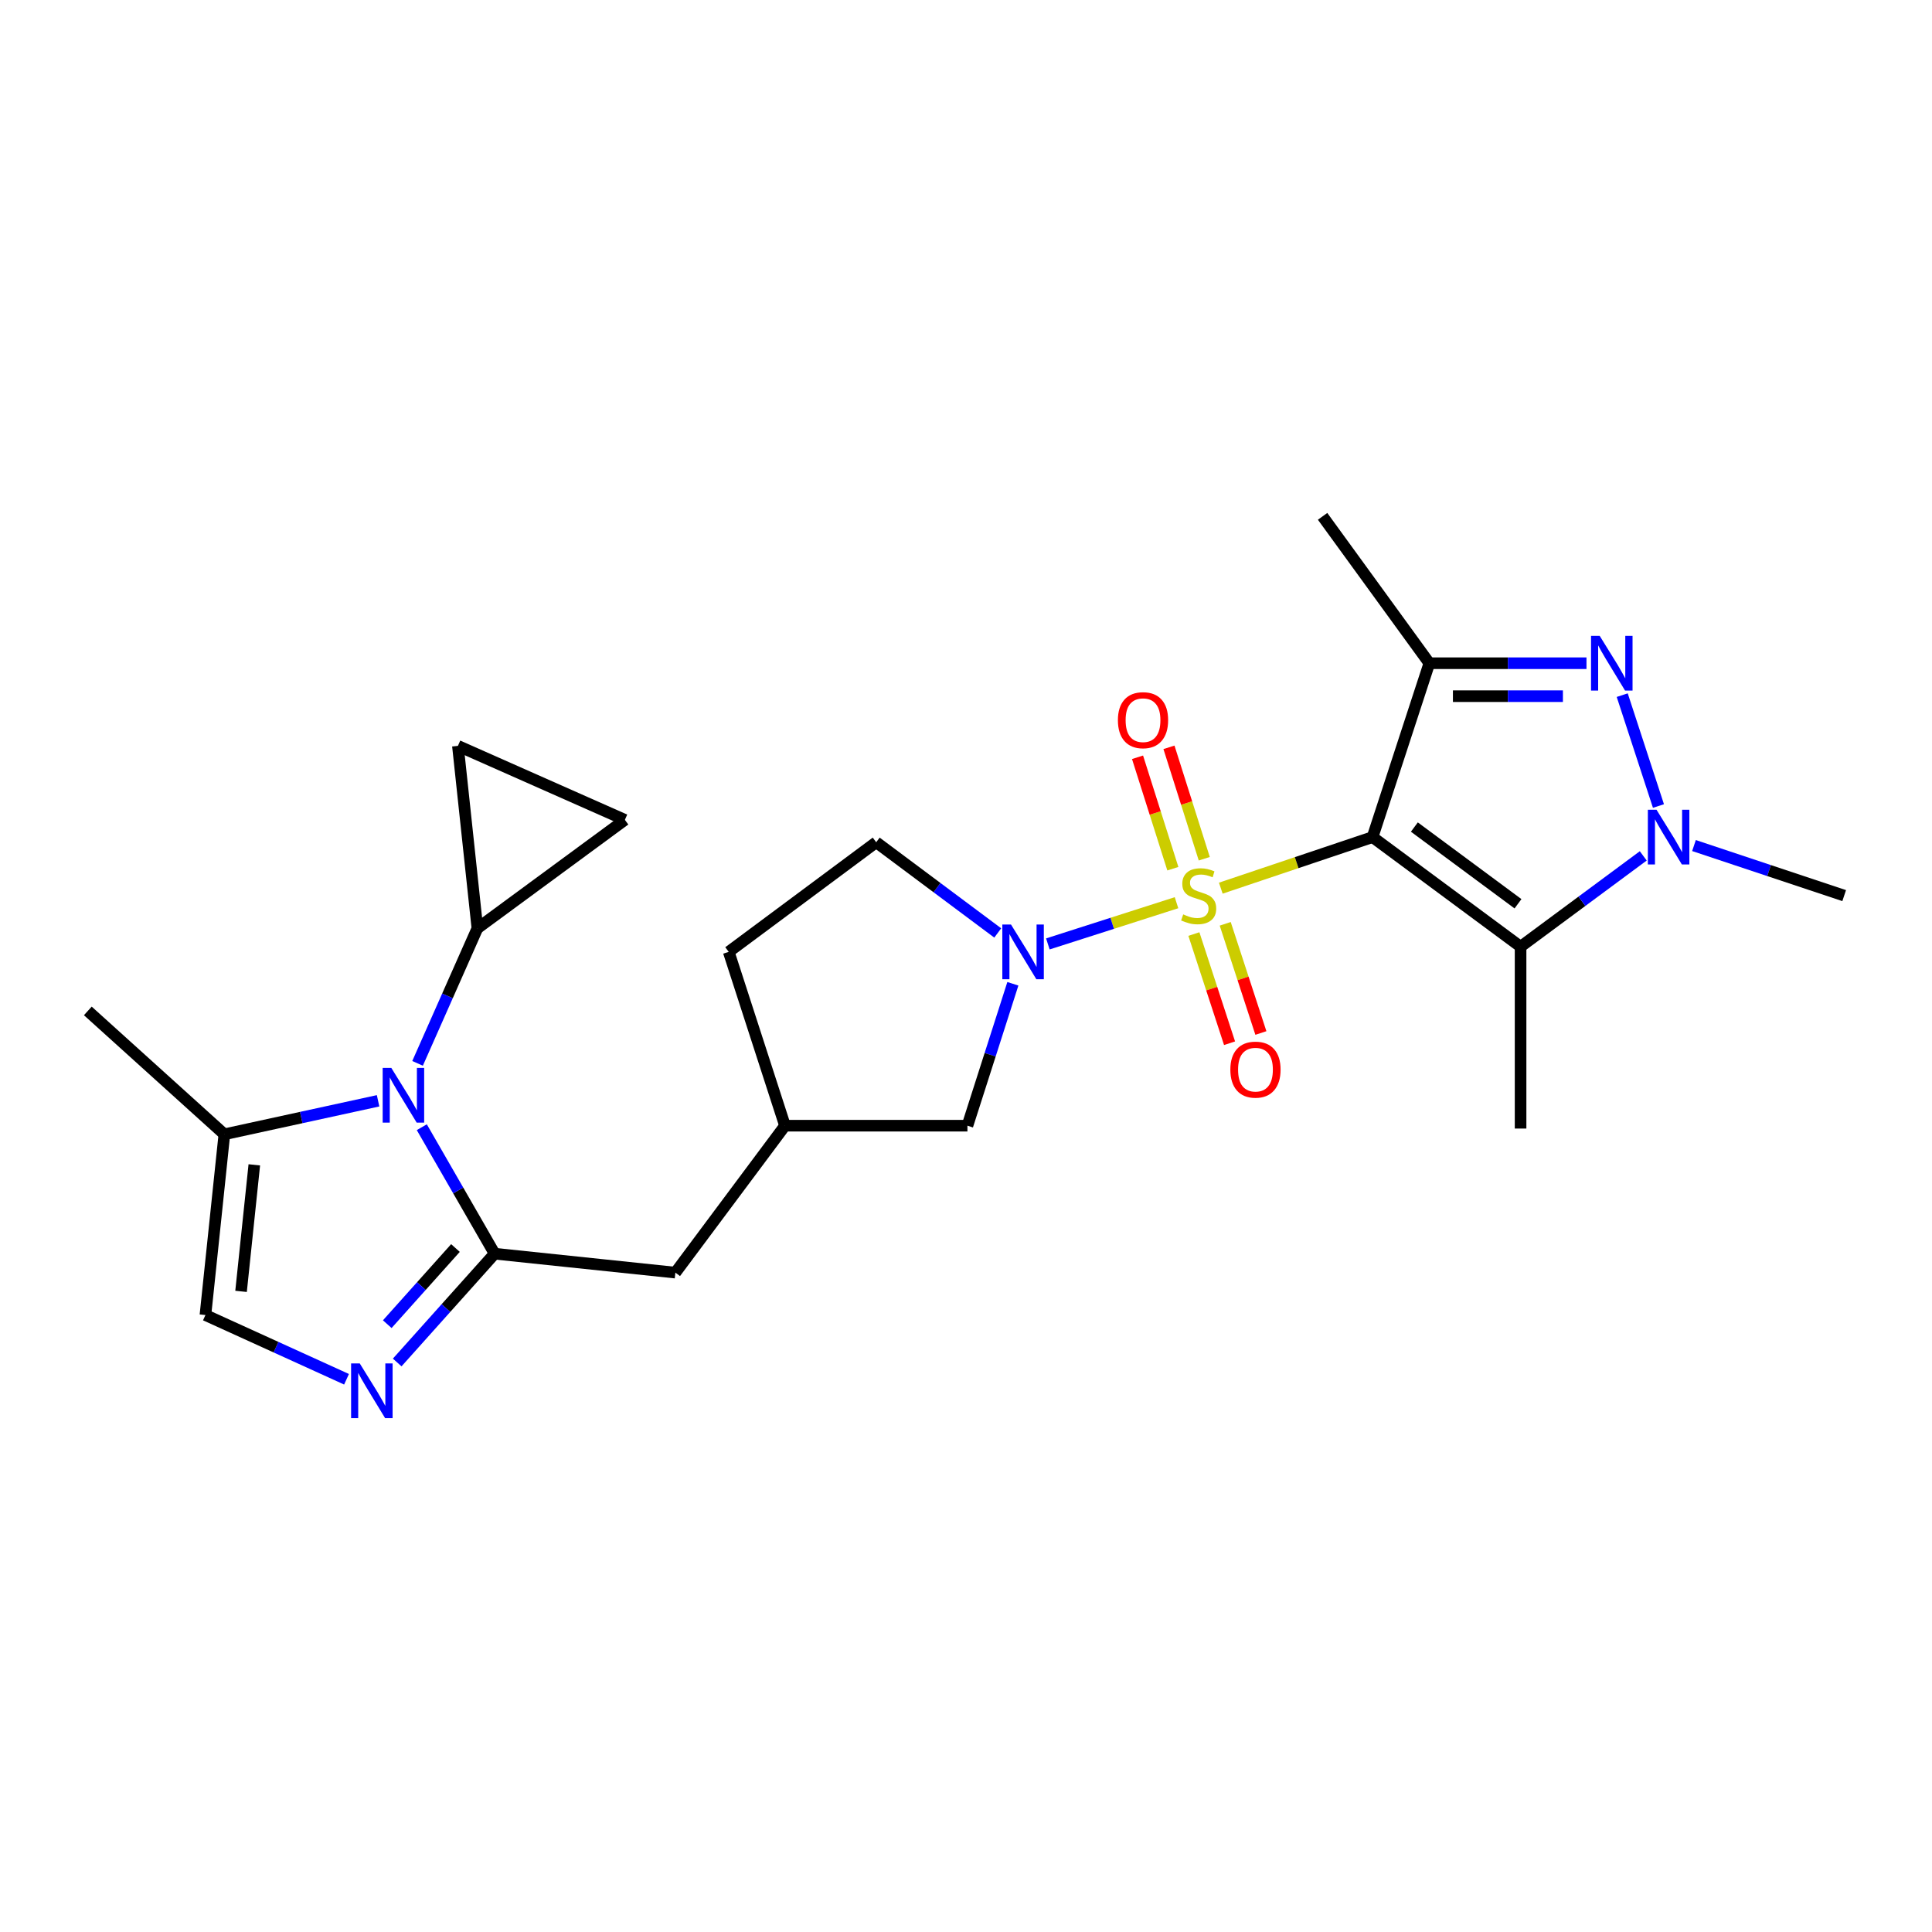 <?xml version='1.0' encoding='iso-8859-1'?>
<svg version='1.1' baseProfile='full'
              xmlns='http://www.w3.org/2000/svg'
                      xmlns:rdkit='http://www.rdkit.org/xml'
                      xmlns:xlink='http://www.w3.org/1999/xlink'
                  xml:space='preserve'
width='1000px' height='1000px' viewBox='0 0 1000 1000'>
<!-- END OF HEADER -->
<rect style='opacity:1.0;fill:#FFFFFF;stroke:none' width='1000' height='1000' x='0' y='0'> </rect>
<path class='bond-0' d='M 631.881,459.712 L 671.156,446.498' style='fill:none;fill-rule:evenodd;stroke:#CCCC00;stroke-width:6px;stroke-linecap:butt;stroke-linejoin:miter;stroke-opacity:1' />
<path class='bond-0' d='M 671.156,446.498 L 710.43,433.284' style='fill:none;fill-rule:evenodd;stroke:#000000;stroke-width:6px;stroke-linecap:butt;stroke-linejoin:miter;stroke-opacity:1' />
<path class='bond-5' d='M 608.961,467.239 L 575.665,477.906' style='fill:none;fill-rule:evenodd;stroke:#CCCC00;stroke-width:6px;stroke-linecap:butt;stroke-linejoin:miter;stroke-opacity:1' />
<path class='bond-5' d='M 575.665,477.906 L 542.368,488.574' style='fill:none;fill-rule:evenodd;stroke:#0000FF;stroke-width:6px;stroke-linecap:butt;stroke-linejoin:miter;stroke-opacity:1' />
<path class='bond-14' d='M 623.329,444.485 L 614.19,415.65' style='fill:none;fill-rule:evenodd;stroke:#CCCC00;stroke-width:6px;stroke-linecap:butt;stroke-linejoin:miter;stroke-opacity:1' />
<path class='bond-14' d='M 614.19,415.65 L 605.051,386.815' style='fill:none;fill-rule:evenodd;stroke:#FF0000;stroke-width:6px;stroke-linecap:butt;stroke-linejoin:miter;stroke-opacity:1' />
<path class='bond-14' d='M 607.065,449.639 L 597.927,420.804' style='fill:none;fill-rule:evenodd;stroke:#CCCC00;stroke-width:6px;stroke-linecap:butt;stroke-linejoin:miter;stroke-opacity:1' />
<path class='bond-14' d='M 597.927,420.804 L 588.788,391.969' style='fill:none;fill-rule:evenodd;stroke:#FF0000;stroke-width:6px;stroke-linecap:butt;stroke-linejoin:miter;stroke-opacity:1' />
<path class='bond-15' d='M 617.953,483.462 L 627.185,511.718' style='fill:none;fill-rule:evenodd;stroke:#CCCC00;stroke-width:6px;stroke-linecap:butt;stroke-linejoin:miter;stroke-opacity:1' />
<path class='bond-15' d='M 627.185,511.718 L 636.416,539.975' style='fill:none;fill-rule:evenodd;stroke:#FF0000;stroke-width:6px;stroke-linecap:butt;stroke-linejoin:miter;stroke-opacity:1' />
<path class='bond-15' d='M 634.17,478.164 L 643.402,506.42' style='fill:none;fill-rule:evenodd;stroke:#CCCC00;stroke-width:6px;stroke-linecap:butt;stroke-linejoin:miter;stroke-opacity:1' />
<path class='bond-15' d='M 643.402,506.42 L 652.633,534.677' style='fill:none;fill-rule:evenodd;stroke:#FF0000;stroke-width:6px;stroke-linecap:butt;stroke-linejoin:miter;stroke-opacity:1' />
<path class='bond-1' d='M 710.43,433.284 L 739.831,343.281' style='fill:none;fill-rule:evenodd;stroke:#000000;stroke-width:6px;stroke-linecap:butt;stroke-linejoin:miter;stroke-opacity:1' />
<path class='bond-2' d='M 710.43,433.284 L 787.05,490.009' style='fill:none;fill-rule:evenodd;stroke:#000000;stroke-width:6px;stroke-linecap:butt;stroke-linejoin:miter;stroke-opacity:1' />
<path class='bond-2' d='M 732.075,428.081 L 785.709,467.789' style='fill:none;fill-rule:evenodd;stroke:#000000;stroke-width:6px;stroke-linecap:butt;stroke-linejoin:miter;stroke-opacity:1' />
<path class='bond-3' d='M 739.831,343.281 L 780.495,343.281' style='fill:none;fill-rule:evenodd;stroke:#000000;stroke-width:6px;stroke-linecap:butt;stroke-linejoin:miter;stroke-opacity:1' />
<path class='bond-3' d='M 780.495,343.281 L 821.16,343.281' style='fill:none;fill-rule:evenodd;stroke:#0000FF;stroke-width:6px;stroke-linecap:butt;stroke-linejoin:miter;stroke-opacity:1' />
<path class='bond-3' d='M 752.03,360.341 L 780.495,360.341' style='fill:none;fill-rule:evenodd;stroke:#000000;stroke-width:6px;stroke-linecap:butt;stroke-linejoin:miter;stroke-opacity:1' />
<path class='bond-3' d='M 780.495,360.341 L 808.96,360.341' style='fill:none;fill-rule:evenodd;stroke:#0000FF;stroke-width:6px;stroke-linecap:butt;stroke-linejoin:miter;stroke-opacity:1' />
<path class='bond-20' d='M 739.831,343.281 L 684.574,267.258' style='fill:none;fill-rule:evenodd;stroke:#000000;stroke-width:6px;stroke-linecap:butt;stroke-linejoin:miter;stroke-opacity:1' />
<path class='bond-6' d='M 787.05,490.009 L 818.799,466.504' style='fill:none;fill-rule:evenodd;stroke:#000000;stroke-width:6px;stroke-linecap:butt;stroke-linejoin:miter;stroke-opacity:1' />
<path class='bond-6' d='M 818.799,466.504 L 850.547,442.999' style='fill:none;fill-rule:evenodd;stroke:#0000FF;stroke-width:6px;stroke-linecap:butt;stroke-linejoin:miter;stroke-opacity:1' />
<path class='bond-21' d='M 787.05,490.009 L 787.05,584.135' style='fill:none;fill-rule:evenodd;stroke:#000000;stroke-width:6px;stroke-linecap:butt;stroke-linejoin:miter;stroke-opacity:1' />
<path class='bond-26' d='M 839.661,359.808 L 858.412,417.191' style='fill:none;fill-rule:evenodd;stroke:#0000FF;stroke-width:6px;stroke-linecap:butt;stroke-linejoin:miter;stroke-opacity:1' />
<path class='bond-4' d='M 256.018,648.908 L 349.575,658.708' style='fill:none;fill-rule:evenodd;stroke:#000000;stroke-width:6px;stroke-linecap:butt;stroke-linejoin:miter;stroke-opacity:1' />
<path class='bond-7' d='M 256.018,648.908 L 237.17,616.174' style='fill:none;fill-rule:evenodd;stroke:#000000;stroke-width:6px;stroke-linecap:butt;stroke-linejoin:miter;stroke-opacity:1' />
<path class='bond-7' d='M 237.17,616.174 L 218.323,583.439' style='fill:none;fill-rule:evenodd;stroke:#0000FF;stroke-width:6px;stroke-linecap:butt;stroke-linejoin:miter;stroke-opacity:1' />
<path class='bond-8' d='M 256.018,648.908 L 230.803,677.063' style='fill:none;fill-rule:evenodd;stroke:#000000;stroke-width:6px;stroke-linecap:butt;stroke-linejoin:miter;stroke-opacity:1' />
<path class='bond-8' d='M 230.803,677.063 L 205.589,705.218' style='fill:none;fill-rule:evenodd;stroke:#0000FF;stroke-width:6px;stroke-linecap:butt;stroke-linejoin:miter;stroke-opacity:1' />
<path class='bond-8' d='M 235.744,645.973 L 218.094,665.681' style='fill:none;fill-rule:evenodd;stroke:#000000;stroke-width:6px;stroke-linecap:butt;stroke-linejoin:miter;stroke-opacity:1' />
<path class='bond-8' d='M 218.094,665.681 L 200.444,685.39' style='fill:none;fill-rule:evenodd;stroke:#0000FF;stroke-width:6px;stroke-linecap:butt;stroke-linejoin:miter;stroke-opacity:1' />
<path class='bond-17' d='M 524.254,509.204 L 512.497,545.93' style='fill:none;fill-rule:evenodd;stroke:#0000FF;stroke-width:6px;stroke-linecap:butt;stroke-linejoin:miter;stroke-opacity:1' />
<path class='bond-17' d='M 512.497,545.93 L 500.739,582.657' style='fill:none;fill-rule:evenodd;stroke:#000000;stroke-width:6px;stroke-linecap:butt;stroke-linejoin:miter;stroke-opacity:1' />
<path class='bond-18' d='M 516.431,482.897 L 484.976,459.422' style='fill:none;fill-rule:evenodd;stroke:#0000FF;stroke-width:6px;stroke-linecap:butt;stroke-linejoin:miter;stroke-opacity:1' />
<path class='bond-18' d='M 484.976,459.422 L 453.52,435.947' style='fill:none;fill-rule:evenodd;stroke:#000000;stroke-width:6px;stroke-linecap:butt;stroke-linejoin:miter;stroke-opacity:1' />
<path class='bond-22' d='M 876.805,437.66 L 915.675,450.613' style='fill:none;fill-rule:evenodd;stroke:#0000FF;stroke-width:6px;stroke-linecap:butt;stroke-linejoin:miter;stroke-opacity:1' />
<path class='bond-22' d='M 915.675,450.613 L 954.545,463.566' style='fill:none;fill-rule:evenodd;stroke:#000000;stroke-width:6px;stroke-linecap:butt;stroke-linejoin:miter;stroke-opacity:1' />
<path class='bond-9' d='M 216.129,550.391 L 231.614,515.442' style='fill:none;fill-rule:evenodd;stroke:#0000FF;stroke-width:6px;stroke-linecap:butt;stroke-linejoin:miter;stroke-opacity:1' />
<path class='bond-9' d='M 231.614,515.442 L 247.099,480.493' style='fill:none;fill-rule:evenodd;stroke:#000000;stroke-width:6px;stroke-linecap:butt;stroke-linejoin:miter;stroke-opacity:1' />
<path class='bond-10' d='M 195.696,569.771 L 155.914,578.441' style='fill:none;fill-rule:evenodd;stroke:#0000FF;stroke-width:6px;stroke-linecap:butt;stroke-linejoin:miter;stroke-opacity:1' />
<path class='bond-10' d='M 155.914,578.441 L 116.132,587.111' style='fill:none;fill-rule:evenodd;stroke:#000000;stroke-width:6px;stroke-linecap:butt;stroke-linejoin:miter;stroke-opacity:1' />
<path class='bond-11' d='M 179.362,713.905 L 142.847,697.287' style='fill:none;fill-rule:evenodd;stroke:#0000FF;stroke-width:6px;stroke-linecap:butt;stroke-linejoin:miter;stroke-opacity:1' />
<path class='bond-11' d='M 142.847,697.287 L 106.332,680.669' style='fill:none;fill-rule:evenodd;stroke:#000000;stroke-width:6px;stroke-linecap:butt;stroke-linejoin:miter;stroke-opacity:1' />
<path class='bond-12' d='M 247.099,480.493 L 237.014,386.064' style='fill:none;fill-rule:evenodd;stroke:#000000;stroke-width:6px;stroke-linecap:butt;stroke-linejoin:miter;stroke-opacity:1' />
<path class='bond-13' d='M 247.099,480.493 L 323.435,424.355' style='fill:none;fill-rule:evenodd;stroke:#000000;stroke-width:6px;stroke-linecap:butt;stroke-linejoin:miter;stroke-opacity:1' />
<path class='bond-24' d='M 116.132,587.111 L 45.455,523.249' style='fill:none;fill-rule:evenodd;stroke:#000000;stroke-width:6px;stroke-linecap:butt;stroke-linejoin:miter;stroke-opacity:1' />
<path class='bond-27' d='M 116.132,587.111 L 106.332,680.669' style='fill:none;fill-rule:evenodd;stroke:#000000;stroke-width:6px;stroke-linecap:butt;stroke-linejoin:miter;stroke-opacity:1' />
<path class='bond-27' d='M 131.629,602.922 L 124.769,668.412' style='fill:none;fill-rule:evenodd;stroke:#000000;stroke-width:6px;stroke-linecap:butt;stroke-linejoin:miter;stroke-opacity:1' />
<path class='bond-28' d='M 237.014,386.064 L 323.435,424.355' style='fill:none;fill-rule:evenodd;stroke:#000000;stroke-width:6px;stroke-linecap:butt;stroke-linejoin:miter;stroke-opacity:1' />
<path class='bond-16' d='M 349.575,658.708 L 406.31,582.657' style='fill:none;fill-rule:evenodd;stroke:#000000;stroke-width:6px;stroke-linecap:butt;stroke-linejoin:miter;stroke-opacity:1' />
<path class='bond-19' d='M 500.739,582.657 L 406.31,582.657' style='fill:none;fill-rule:evenodd;stroke:#000000;stroke-width:6px;stroke-linecap:butt;stroke-linejoin:miter;stroke-opacity:1' />
<path class='bond-23' d='M 453.52,435.947 L 377.184,492.682' style='fill:none;fill-rule:evenodd;stroke:#000000;stroke-width:6px;stroke-linecap:butt;stroke-linejoin:miter;stroke-opacity:1' />
<path class='bond-25' d='M 406.31,582.657 L 377.184,492.682' style='fill:none;fill-rule:evenodd;stroke:#000000;stroke-width:6px;stroke-linecap:butt;stroke-linejoin:miter;stroke-opacity:1' />
<path  class='atom-0' d='M 612.427 473.286
Q 612.747 473.406, 614.067 473.966
Q 615.387 474.526, 616.827 474.886
Q 618.307 475.206, 619.747 475.206
Q 622.427 475.206, 623.987 473.926
Q 625.547 472.606, 625.547 470.326
Q 625.547 468.766, 624.747 467.806
Q 623.987 466.846, 622.787 466.326
Q 621.587 465.806, 619.587 465.206
Q 617.067 464.446, 615.547 463.726
Q 614.067 463.006, 612.987 461.486
Q 611.947 459.966, 611.947 457.406
Q 611.947 453.846, 614.347 451.646
Q 616.787 449.446, 621.587 449.446
Q 624.867 449.446, 628.587 451.006
L 627.667 454.086
Q 624.267 452.686, 621.707 452.686
Q 618.947 452.686, 617.427 453.846
Q 615.907 454.966, 615.947 456.926
Q 615.947 458.446, 616.707 459.366
Q 617.507 460.286, 618.627 460.806
Q 619.787 461.326, 621.707 461.926
Q 624.267 462.726, 625.787 463.526
Q 627.307 464.326, 628.387 465.966
Q 629.507 467.566, 629.507 470.326
Q 629.507 474.246, 626.867 476.366
Q 624.267 478.446, 619.907 478.446
Q 617.387 478.446, 615.467 477.886
Q 613.587 477.366, 611.347 476.446
L 612.427 473.286
' fill='#CCCC00'/>
<path  class='atom-4' d='M 828 329.121
L 837.28 344.121
Q 838.2 345.601, 839.68 348.281
Q 841.16 350.961, 841.24 351.121
L 841.24 329.121
L 845 329.121
L 845 357.441
L 841.12 357.441
L 831.16 341.041
Q 830 339.121, 828.76 336.921
Q 827.56 334.721, 827.2 334.041
L 827.2 357.441
L 823.52 357.441
L 823.52 329.121
L 828 329.121
' fill='#0000FF'/>
<path  class='atom-6' d='M 523.283 478.522
L 532.563 493.522
Q 533.483 495.002, 534.963 497.682
Q 536.443 500.362, 536.523 500.522
L 536.523 478.522
L 540.283 478.522
L 540.283 506.842
L 536.403 506.842
L 526.443 490.442
Q 525.283 488.522, 524.043 486.322
Q 522.843 484.122, 522.483 483.442
L 522.483 506.842
L 518.803 506.842
L 518.803 478.522
L 523.283 478.522
' fill='#0000FF'/>
<path  class='atom-7' d='M 857.41 419.124
L 866.69 434.124
Q 867.61 435.604, 869.09 438.284
Q 870.57 440.964, 870.65 441.124
L 870.65 419.124
L 874.41 419.124
L 874.41 447.444
L 870.53 447.444
L 860.57 431.044
Q 859.41 429.124, 858.17 426.924
Q 856.97 424.724, 856.61 424.044
L 856.61 447.444
L 852.93 447.444
L 852.93 419.124
L 857.41 419.124
' fill='#0000FF'/>
<path  class='atom-8' d='M 202.548 552.754
L 211.828 567.754
Q 212.748 569.234, 214.228 571.914
Q 215.708 574.594, 215.788 574.754
L 215.788 552.754
L 219.548 552.754
L 219.548 581.074
L 215.668 581.074
L 205.708 564.674
Q 204.548 562.754, 203.308 560.554
Q 202.108 558.354, 201.748 557.674
L 201.748 581.074
L 198.068 581.074
L 198.068 552.754
L 202.548 552.754
' fill='#0000FF'/>
<path  class='atom-9' d='M 186.208 705.71
L 195.488 720.71
Q 196.408 722.19, 197.888 724.87
Q 199.368 727.55, 199.448 727.71
L 199.448 705.71
L 203.208 705.71
L 203.208 734.03
L 199.328 734.03
L 189.368 717.63
Q 188.208 715.71, 186.968 713.51
Q 185.768 711.31, 185.408 710.63
L 185.408 734.03
L 181.728 734.03
L 181.728 705.71
L 186.208 705.71
' fill='#0000FF'/>
<path  class='atom-15' d='M 578.624 372.761
Q 578.624 365.961, 581.984 362.161
Q 585.344 358.361, 591.624 358.361
Q 597.904 358.361, 601.264 362.161
Q 604.624 365.961, 604.624 372.761
Q 604.624 379.641, 601.224 383.561
Q 597.824 387.441, 591.624 387.441
Q 585.384 387.441, 581.984 383.561
Q 578.624 379.681, 578.624 372.761
M 591.624 384.241
Q 595.944 384.241, 598.264 381.361
Q 600.624 378.441, 600.624 372.761
Q 600.624 367.201, 598.264 364.401
Q 595.944 361.561, 591.624 361.561
Q 587.304 361.561, 584.944 364.361
Q 582.624 367.161, 582.624 372.761
Q 582.624 378.481, 584.944 381.361
Q 587.304 384.241, 591.624 384.241
' fill='#FF0000'/>
<path  class='atom-16' d='M 636.828 553.639
Q 636.828 546.839, 640.188 543.039
Q 643.548 539.239, 649.828 539.239
Q 656.108 539.239, 659.468 543.039
Q 662.828 546.839, 662.828 553.639
Q 662.828 560.519, 659.428 564.439
Q 656.028 568.319, 649.828 568.319
Q 643.588 568.319, 640.188 564.439
Q 636.828 560.559, 636.828 553.639
M 649.828 565.119
Q 654.148 565.119, 656.468 562.239
Q 658.828 559.319, 658.828 553.639
Q 658.828 548.079, 656.468 545.279
Q 654.148 542.439, 649.828 542.439
Q 645.508 542.439, 643.148 545.239
Q 640.828 548.039, 640.828 553.639
Q 640.828 559.359, 643.148 562.239
Q 645.508 565.119, 649.828 565.119
' fill='#FF0000'/>
</svg>
